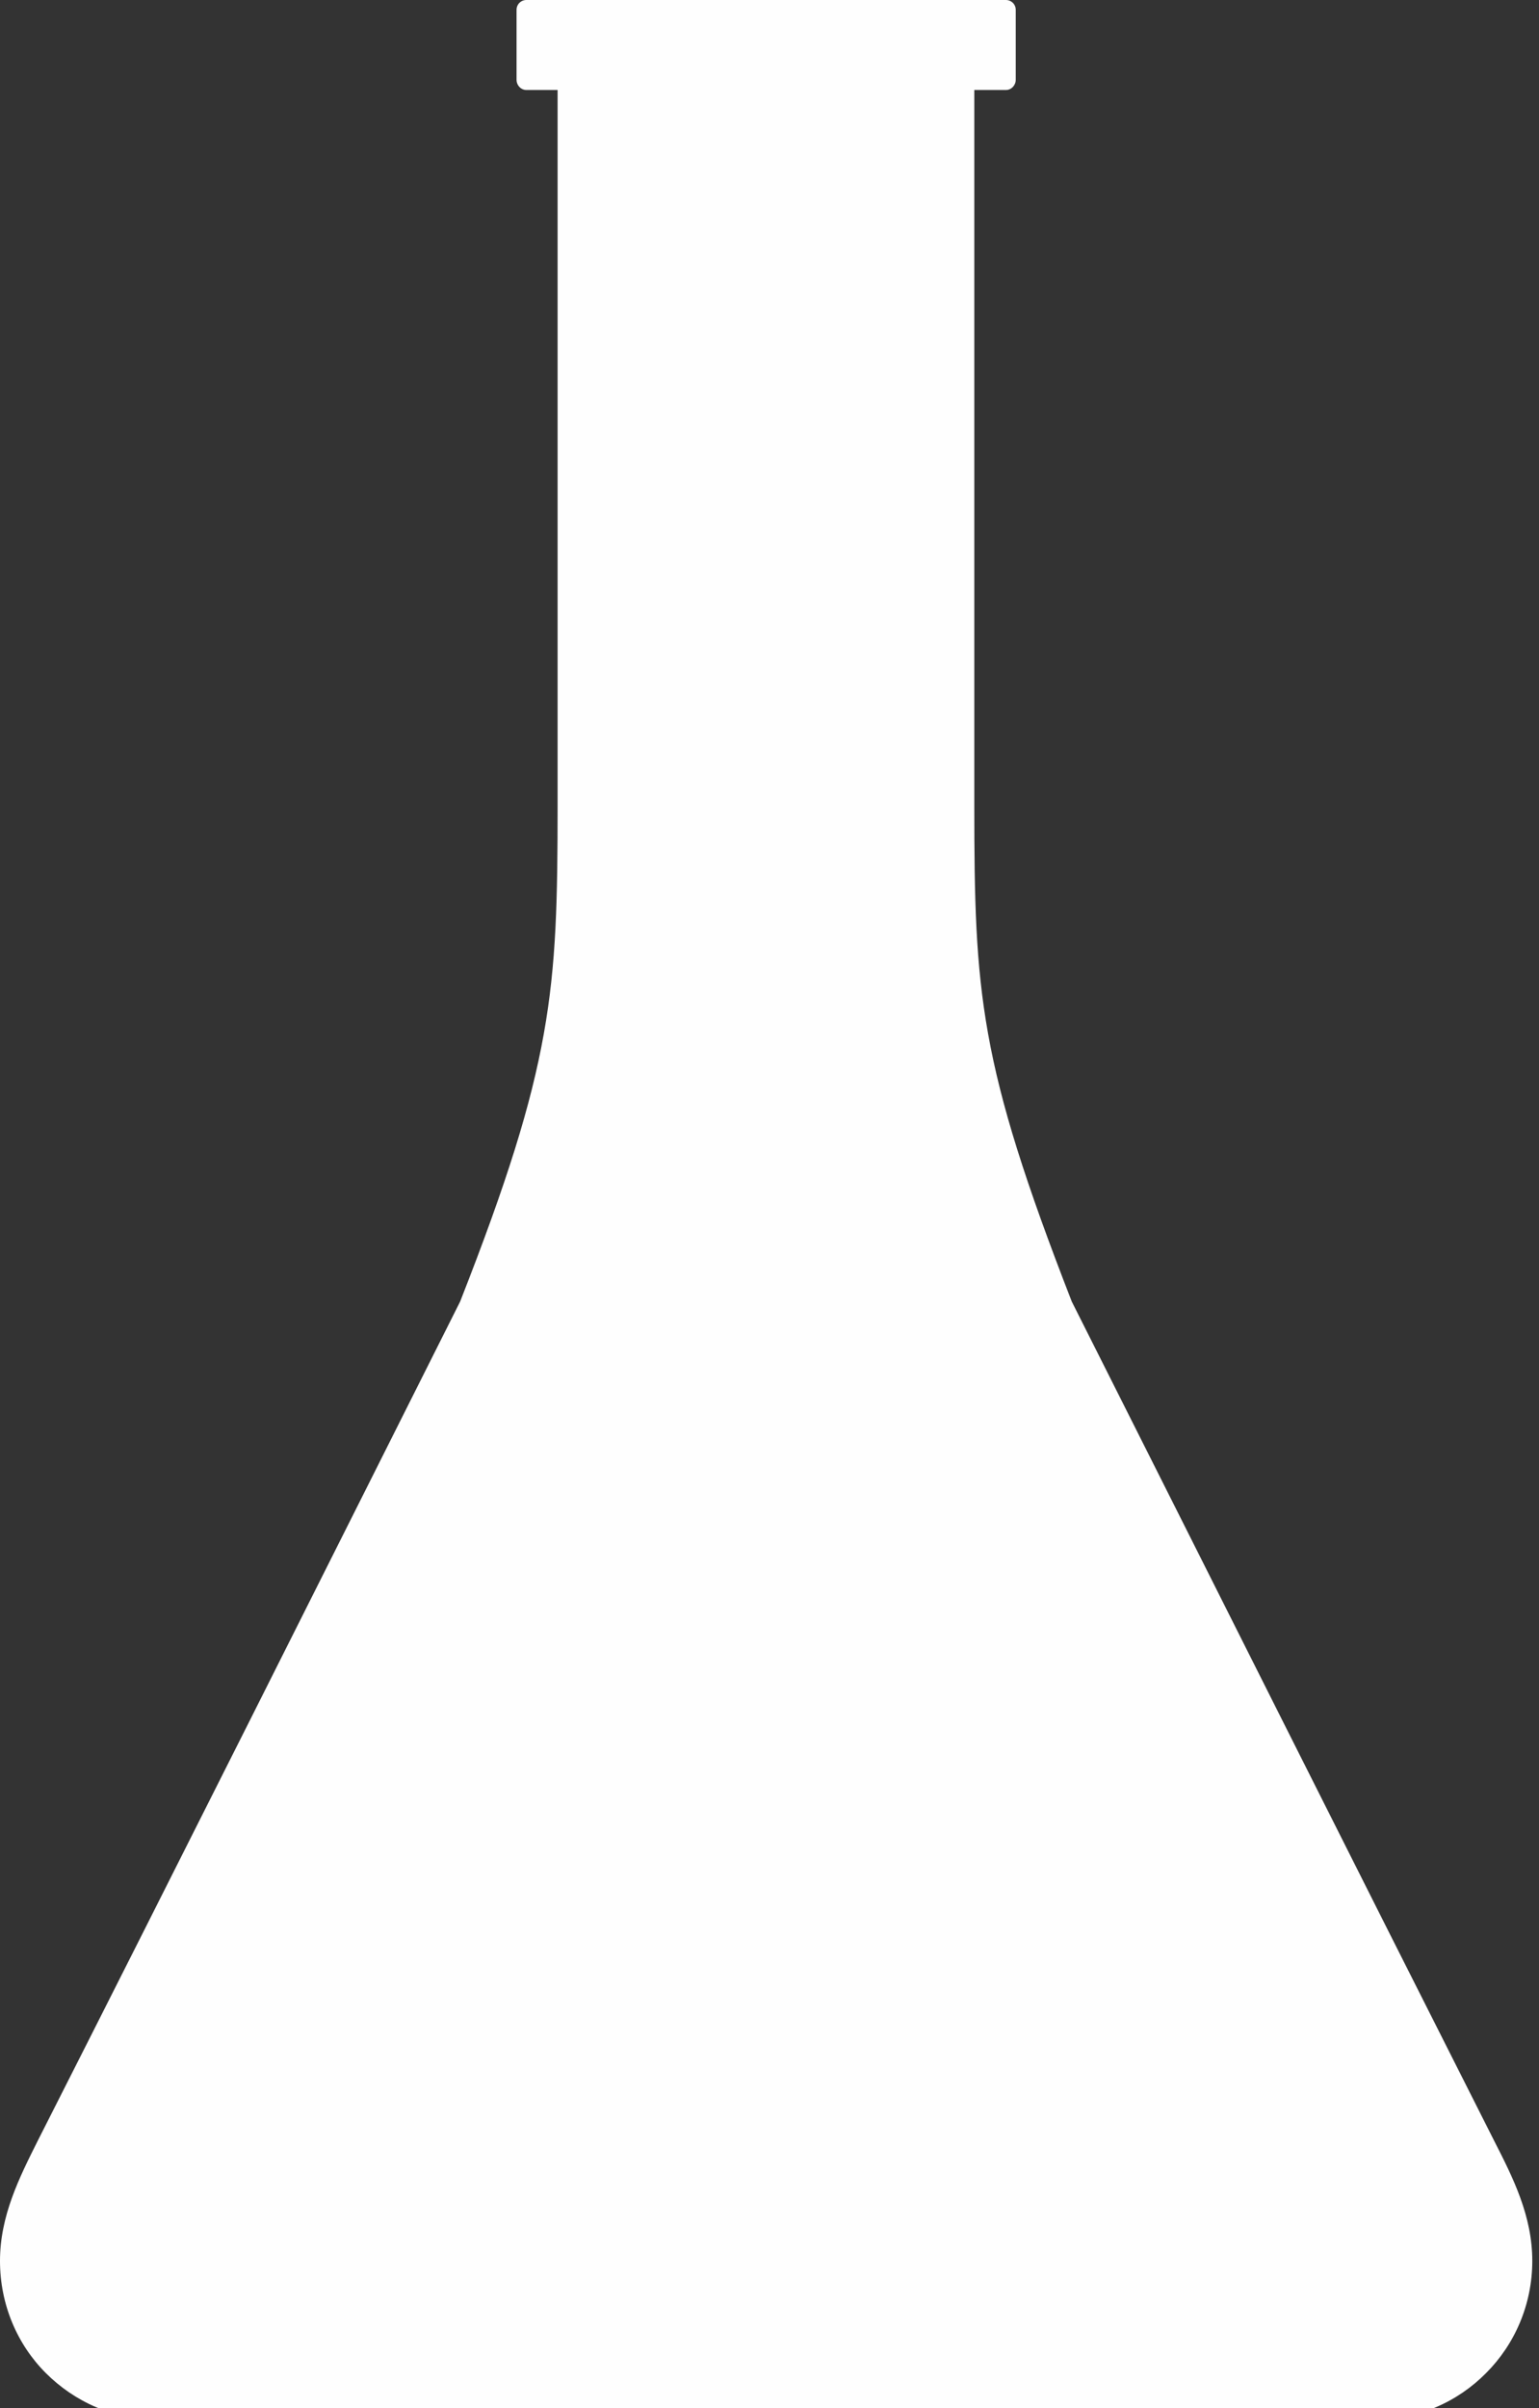 <svg width="39" height="61" viewBox="0 0 39 61" fill="none" xmlns="http://www.w3.org/2000/svg" xmlns:xlink="http://www.w3.org/1999/xlink">
	<rect x="0" y="0" width="39" height="61" fill="#333333" stroke="none"/>
	<desc>
			Created with Pixso.
	</desc>
	<defs>
		<clipPath id="clip23_1009">
			<rect id="колба 3" width="39" height="61" fill="white" fill-opacity="0"/>
		</clipPath>
	</defs>
	<g clip-path="url(#clip23_1009)">
		<path id="path" d="M25.04 26.19C25.36 27.98 25.98 29.94 27.16 32.97C30.73 40.06 34.29 47.16 37.87 54.24C38.34 55.16 38.83 56.13 38.83 57.27C38.83 58.38 38.38 59.39 37.66 60.11C36.94 60.84 35.94 61.29 34.84 61.29L3.99 61.29C2.88 61.29 1.89 60.84 1.16 60.11C0.44 59.39 0 58.38 0 57.27C0 56.13 0.49 55.16 0.95 54.24C4.54 47.16 8.1 40.06 11.66 32.97C12.85 29.94 13.46 27.98 13.78 26.19C14.1 24.41 14.13 22.77 14.13 20.4L14.13 2.28L13.34 2.28C13.2 2.28 13.09 2.16 13.09 2.02L13.09 0.25C13.09 0.11 13.2 0 13.34 0L25.49 0C25.63 0 25.74 0.11 25.74 0.25L25.74 2.02C25.74 2.16 25.63 2.28 25.49 2.28L24.69 2.28L24.69 20.4C24.69 22.77 24.72 24.41 25.04 26.19Z" fill="#FEFEFE" fill-opacity="1" fill-rule="evenodd"/>
	</g>
</svg>
